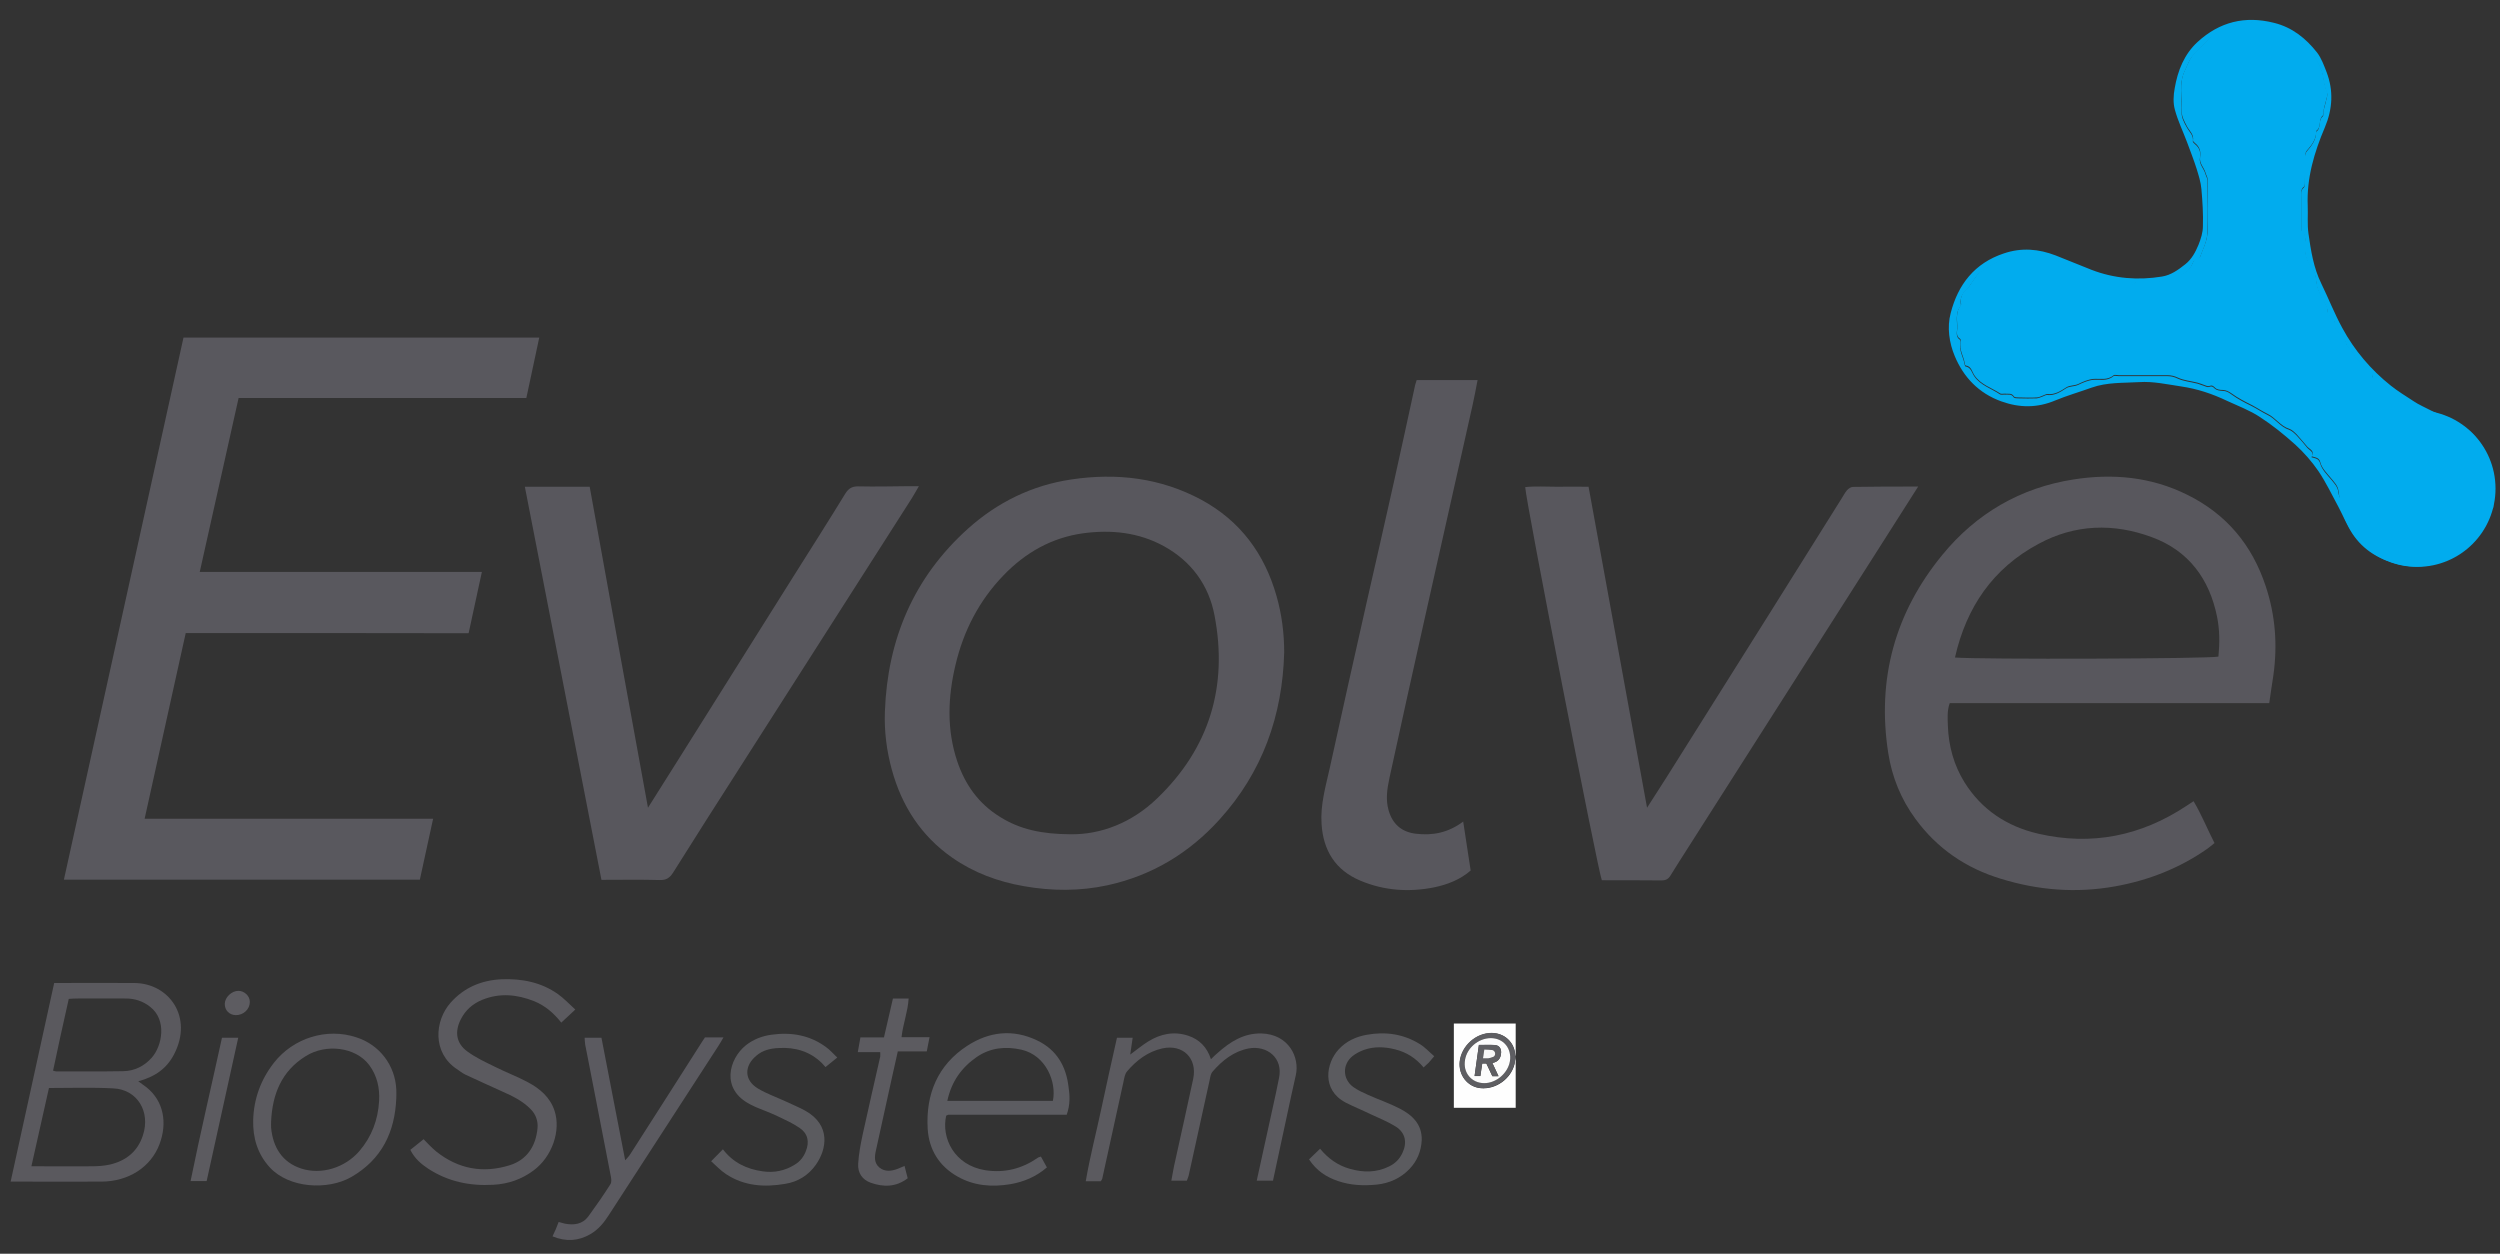 <?xml version="1.0" encoding="utf-8"?>
<!-- Generator: Adobe Illustrator 22.1.0, SVG Export Plug-In . SVG Version: 6.00 Build 0)  -->
<svg version="1.1" id="Layer_1" xmlns="http://www.w3.org/2000/svg" xmlns:xlink="http://www.w3.org/1999/xlink" x="0px" y="0px"
	 viewBox="0 0 1338 671" style="enable-background:new 0 0 1338 671;" xml:space="preserve">
<rect x="0" y="0" width="1338" height="671" fill="#333333" stroke="none"/>
<style type="text/css">
	.st0{fill:#01ACEE;}
	.st1{fill:#59585E;}
	.st2{fill:#58575D;}
	.st3{fill:#5A595E;}
	.st4{fill:#5B5A5F;}
	.st5{fill:#5C5C61;}
	.st6{fill:#5B5A60;}
	.st7{fill:#5B5B5F;}
	.st8{fill:#5C5B60;}
	.st9{fill:#5D5C61;}
	.st10{fill:#FEFEFE;}
	.st11{fill:#5E5E62;}
	.st12{fill:#FCFCFC;}
	.st13{fill:#5F5F63;}
	.st14{fill:#F7F7F7;}
</style>
<path class="st0" d="M1334.5,259.1c0,1,0,2,0,3c-2.8,4.3-5.6,8.6-5,14.1c-1,0.8-2.1,1.4-2.7,2.3c-1.9,2.9-3.5,5.9-5.3,8.9
	c-0.3,0.5-0.7,1.6-0.9,1.5c-3.3-0.5-2.7,2.6-3.8,4.2c-3.7-0.6-6.4,1.7-9.3,3.1c-3.1,1.5-6.1,3.5-10,2.9c-2.8-0.4-5.7-0.1-8.5-0.1
	c-3.9,0-7.9,0.4-10.7-3.3c-0.3-0.4-1.1-0.6-1.7-0.7c-3-0.8-6.7-2.6-7.9-3.9c-2-2.2-4-4.5-6.1-6.8c-4.3-4.8-4.1-12-8.9-16.6
	c-1.2-1.1-1.9-3-2.1-4.7c-0.3-3-2.2-4.8-3.9-6.9c-2.2-2.7-5-5.4-5.8-8.5c-0.7-2.8-2.4-2.6-4.7-3.4c1.7-2.9-0.9-3.6-2.3-5.1
	c-1.9-2.2-3.7-4.4-5.6-6.5c-1.2-1.2-2.6-2.6-4.1-3.1c-4.7-1.5-7.3-5.9-11.6-8c-2.9-1.4-5.7-3.3-8.6-4.8c-3.6-1.8-7.3-3.7-10.6-6.1
	c-1.6-1.1-2.9-1.8-4.8-1.9c-1.4,0-3.1-0.2-4-1.1c-1.1-1.1-1.7-1.6-3.3-1c-0.7,0.3-1.8-0.3-2.7-0.6c-1.2-0.4-2.3-0.9-3.5-1.2
	c-3.5-0.9-7.3-1.2-10.5-2.7c-1.9-0.9-3.7-1.3-5.6-1.3c-8.7,0-17.3,0-26,0c-1,0-2.4-0.4-2.9,0.1c-3.3,2.8-7.2,1.6-10.8,1.9
	c-2.9,0.3-5.7,1.6-8,2.7c-2.2,1-4.5,0.6-6.4,1.8c-3.1,2-6.1,4-10.1,3.6c-0.7-0.1-1.5,0.5-2.2,0.7c-1.2,0.4-2.3,1.1-3.5,1.1
	c-3.2,0.2-6.3,0.1-9.5,0c-1,0-2.4,0-2.8-0.6c-1.2-1.9-2.9-1.2-4.5-1.4c-1-0.1-2.2,0.3-2.9-0.2c-4.6-3-10.2-4.6-13.6-9.5
	c-1.4-1.9-1.6-5-4.8-5.4c-0.2,0-0.5-0.8-0.5-1.3c-0.6-3.8-3.1-7.2-2.1-11.2c0.1-0.6,0-1.6-0.4-1.8c-2.2-1.4-1.6-3.5-1.5-5.4
	c0.2-4.2-1.2-8.7,1.9-12.5c0.3-0.3,0.1-1,0.1-1.5c-0.5-3.3,1.1-5.6,3.5-7.7c1-0.9,1.7-2.3,2.5-3.4c1.6-2,2.8-4.7,4.9-5.7
	c2-0.9,3.4-2.5,5.2-3.3c4.2-2,7.8-5.4,13-5.3c2,0,4-1.7,5.9-1.7c2.1,0,4.2,1.8,6.2,1.7c6.1-0.4,10.5,3,15.3,5.7
	c0.9,0.5,2.3,1.3,3.1,1c1.4-0.5,1.9,0.4,2.9,0.8c5.7,2.3,11.3,5.3,17.8,4.7c1.2-0.1,2.5,0.4,3.7,0.8c3.1,1.1,5.8,5.2,9.6,1.2
	c0.3-0.3,1.3-0.1,2-0.1c3.7,0,7.8,1,10.9-0.3c3.4-1.5,7.1-2.2,10.5-3.3c3.8-1.2,5.8-3.4,7.1-6.5c0.5-1.3,1-1.9,2.3-2
	c0.5,0,1.4-0.5,1.5-0.9c1.5-4.2,3.7-8.3,4-12.6c0.6-9.6,0.2-19.3,0.1-29c0-1.2-0.8-2.3-1.1-3.5c-0.8-2.9-3.5-5.1-2.9-8.5
	c0.5-2.9-0.3-5.5-2.7-7.4c-0.5-0.4-1.2-1-1.1-1.5c0.5-3.2-1.9-5-3.2-7.4c-1.3-2.5-2.9-5.3-2.8-7.9c0.3-7.4-1.9-15,1.7-22.3
	c1.6-3.3,2.6-6.7,5.4-9.3c2.5-2.3,4.8-4.9,7.2-7.4c3.2-3.2,7.5-4.8,11.6-6.2c3.3-1.1,6.7-3.4,10.7-2.4c0.6,0.2,1.5-1,1.9-1.3
	c4.1,1.2,7.8,2.7,11.7,3.3c3.5,0.6,6.2,2.1,8.9,4.2c2.2,1.7,4.8,3,5.9,5.9c0.4,0.9,2,1.4,3,2.1c0.7,0.5,1.4,1.1,1.9,1.8
	c0.7,0.9,1.2,1.8,1.7,2.7c0.8,1.5,1.6,3,2.3,4.5c0.6,1.3,1.2,2.7,1.5,4c0.8,3.2,0.8,6.6,2.4,9.7c0.6,1.1-0.2,2.9-0.5,4.3
	c-0.4,1.7-1,3.4-1.3,5.1c-0.3,1.1,0.1,2.8-0.5,3.3c-2.6,2.2-0.6,6.2-3.5,8.2c0,4.3-2.3,7.5-5,10.5c-0.7,0.7-1,2-1,3.1
	c-0.1,4.3,0,8.7-0.1,13c0,1.1,0.1,2.8-0.5,3.3c-1.9,1.4-1.4,3.2-1.4,5c0,5.2,0,10.3,0,15.5c0,1.1-0.3,2.8,0.4,3.3
	c2.1,1.7,1.7,3.9,1.6,5.9c-0.3,5,0.5,9.5,3.6,13.6c1.3,1.7,2.2,4,2.3,6.1c0.3,4.9,2.5,8.9,4.8,13c0.5,0.9,1.3,2,1.2,2.9
	c-0.1,1.9,0.7,3.1,2,4.2c1.4,1.2,2.4,2.6,2.1,4.7c-0.1,0.7,0.3,1.6,0.7,2.2c2,2.3,4.5,3.9,5.4,7.5c0.4,1.8,2.9,3.6,4.1,5.8
	c1.5,2.7,4.2,4.7,6.1,7.3c1.3,1.7,4.4,1.8,3.9,4.9c-0.1,0.4,1.2,1,1.9,1.4c1,0.6,2.3,0.9,3.1,1.7c2.7,2.4,5.2,4.9,8.1,7.6
	c2.8,0.1,3.1-0.2,5.3,2.3c2.1,2.4,4.7,3.8,7.4,5c1.7,0.8,3.7,0.9,5.6,1.5c1.3,0.4,3.6,1.1,3.6,1.7c0.3,3.2,2.6,1,3.7,1.7
	c1.1,0.7,2.3,1.3,3.4,1.9c1.7,0.9,3.3,1.9,5.4,3c-0.1,1.4,0.1,3.1,2.8,3.1c0.6,0,1.2,0.9,1.8,1.5c5.3,4.7,6.3,11.2,8.4,17.2
	C1331.8,254.3,1333.2,256.7,1334.5,259.1z"/>
<path class="st0" d="M1334.5,259.1c-1.4-2.4-2.8-4.8-4.2-7.2c-2-6-3.1-12.6-8.4-17.2c-0.6-0.5-1.2-1.5-1.8-1.5
	c-2.6,0-2.8-1.7-2.8-3.1c-2.1-1.2-3.8-2.1-5.4-3c-1.1-0.6-2.3-1.2-3.4-1.9c-1.1-0.7-3.4,1.5-3.7-1.7c-0.1-0.7-2.3-1.3-3.6-1.7
	c-1.8-0.6-3.8-0.7-5.6-1.5c-2.7-1.2-5.3-2.6-7.4-5c-2.2-2.5-2.6-2.1-5.3-2.3c-2.9-2.7-5.4-5.3-8.1-7.6c-0.9-0.8-2.1-1.1-3.1-1.7
	c-0.7-0.4-2-1-1.9-1.4c0.4-3.1-2.7-3.3-3.9-4.9c-1.9-2.5-4.6-4.6-6.1-7.3c-1.2-2.2-3.6-3.9-4.1-5.8c-0.9-3.5-3.4-5.1-5.4-7.5
	c-0.5-0.6-0.8-1.5-0.7-2.2c0.3-2.1-0.7-3.5-2.1-4.7c-1.3-1.1-2.1-2.3-2-4.2c0-0.9-0.7-2-1.2-2.9c-2.3-4.1-4.5-8.1-4.8-13
	c-0.1-2.1-1-4.5-2.3-6.1c-3.2-4.1-4-8.6-3.6-13.6c0.1-2.1,0.5-4.2-1.6-5.9c-0.6-0.5-0.4-2.2-0.4-3.3c0-5.2,0-10.3,0-15.5
	c0-1.7-0.4-3.5,1.4-5c0.6-0.5,0.5-2.2,0.5-3.3c0.1-4.3,0-8.7,0.1-13c0-1,0.3-2.3,1-3.1c2.7-3.1,5-6.2,5-10.5c2.9-1.9,0.9-6,3.5-8.2
	c0.6-0.5,0.3-2.2,0.5-3.3c0.4-1.7,1-3.4,1.3-5.1c0.3-1.4,1-3.2,0.5-4.3c-1.6-3.1-1.7-6.4-2.4-9.7c-0.3-1.4-0.9-2.7-1.5-4
	c-0.7-1.5-1.5-3-2.3-4.5c-0.5-1-1.1-1.9-1.7-2.7c-0.5-0.7-1.2-1.3-1.9-1.8c-1-0.7-2.7-1.1-3-2.1c-1.2-2.9-3.7-4.2-5.9-5.9
	c-2.6-2-5.4-3.6-8.9-4.2c-3.9-0.6-7.6-2.1-11.7-3.3c-0.4,0.3-1.3,1.4-1.9,1.3c-4-1-7.4,1.3-10.7,2.4c-4,1.4-8.3,3-11.6,6.2
	c-2.4,2.4-4.7,5.1-7.2,7.4c-2.8,2.6-3.8,6-5.4,9.3c-3.5,7.3-1.3,14.9-1.7,22.3c-0.1,2.6,1.4,5.5,2.8,7.9c1.3,2.4,3.7,4.2,3.2,7.4
	c-0.1,0.4,0.6,1.1,1.1,1.5c2.4,1.9,3.3,4.4,2.7,7.4c-0.6,3.4,2.1,5.6,2.9,8.5c0.3,1.2,1.1,2.3,1.1,3.5c0.1,9.7,0.5,19.4-0.1,29
	c-0.3,4.3-2.5,8.4-4,12.6c-0.2,0.4-1,0.9-1.5,0.9c-1.3,0.1-1.8,0.7-2.3,2c-1.3,3.2-3.3,5.3-7.1,6.5c-3.4,1.1-7.1,1.8-10.5,3.3
	c-3.1,1.4-7.2,0.3-10.9,0.3c-0.7,0-1.6-0.3-2,0.1c-3.8,4-6.5-0.1-9.6-1.2c-1.2-0.4-2.5-0.9-3.7-0.8c-6.5,0.6-12.1-2.4-17.8-4.7
	c-1-0.4-1.4-1.3-2.9-0.8c-0.8,0.3-2.1-0.5-3.1-1c-4.8-2.7-9.2-6.2-15.3-5.7c-2,0.1-4.1-1.7-6.2-1.7c-2,0-4,1.7-5.9,1.7
	c-5.2-0.1-8.8,3.3-13,5.3c-1.8,0.8-3.2,2.4-5.2,3.3c-2.1,1-3.3,3.7-4.9,5.7c-0.9,1.1-1.5,2.5-2.5,3.4c-2.4,2.1-3.9,4.4-3.5,7.7
	c0.1,0.5,0.2,1.2-0.1,1.5c-3.1,3.8-1.6,8.3-1.9,12.5c-0.1,1.9-0.6,4,1.5,5.4c0.4,0.2,0.5,1.3,0.4,1.8c-1,4.1,1.5,7.5,2.1,11.2
	c0.1,0.5,0.3,1.3,0.5,1.3c3.1,0.5,3.4,3.5,4.8,5.4c3.4,4.8,9,6.4,13.6,9.5c0.7,0.5,2,0.1,2.9,0.2c1.6,0.1,3.3-0.5,4.5,1.4
	c0.4,0.6,1.8,0.6,2.8,0.6c3.2,0.1,6.3,0.1,9.5,0c1.2-0.1,2.3-0.7,3.5-1.1c0.7-0.3,1.5-0.8,2.2-0.7c4,0.4,7-1.6,10.1-3.6
	c1.9-1.2,4.2-0.8,6.4-1.8c2.3-1.1,5.1-2.4,8-2.7c3.6-0.3,7.5,0.9,10.8-1.9c0.6-0.5,1.9-0.1,2.9-0.1c8.7,0,17.3,0,26,0
	c2,0,3.7,0.4,5.6,1.3c3.2,1.5,7,1.8,10.5,2.7c1.2,0.3,2.3,0.9,3.5,1.2c0.9,0.3,2,0.9,2.7,0.6c1.6-0.6,2.2-0.1,3.3,1
	c0.9,0.8,2.6,1,4,1.1c1.9,0,3.2,0.7,4.8,1.9c3.3,2.4,6.9,4.3,10.6,6.1c3,1.5,5.7,3.4,8.6,4.8c4.4,2.1,6.9,6.5,11.6,8
	c1.5,0.5,2.9,1.9,4.1,3.1c2,2.1,3.8,4.3,5.6,6.5c1.3,1.5,4,2.3,2.3,5.1c2.2,0.7,3.9,0.6,4.7,3.4c0.8,3.1,3.6,5.9,5.8,8.5
	c1.7,2.1,3.6,3.9,3.9,6.9c0.2,1.6,0.9,3.6,2.1,4.7c4.8,4.6,4.7,11.8,8.9,16.6c2,2.3,4,4.5,6.1,6.8c1.2,1.3,4.9,3.1,7.9,3.9
	c0.6,0.2,1.4,0.3,1.7,0.7c2.8,3.6,6.8,3.3,10.7,3.3c2.8,0,5.7-0.3,8.5,0.1c3.9,0.6,6.8-1.4,10-2.9c3-1.4,5.6-3.8,9.3-3.1
	c1.1-1.6,0.5-4.7,3.8-4.2c0.2,0,0.6-1,0.9-1.5c1.7-3,3.4-6,5.3-8.9c0.6-0.9,1.7-1.5,2.7-2.3c-0.6-5.4,2.2-9.8,5-14.1c0,3,0,6,0,9
	c-0.8,1.2-1.8,2.2-2.3,3.5c-4.5,12.6-13.5,21.2-25.7,25.7c-7,2.5-14.6,3.2-22.5,1.3c-10.5-2.6-19-7.6-24.9-16.5
	c-2.9-4.4-4.9-9.5-7.4-14.2c-3.5-6.5-6.7-13.2-10.8-19.3c-3.5-5.1-7.7-9.9-12.3-14.1c-6-5.4-12.3-10.5-19.1-14.9
	c-5.3-3.5-11.5-5.8-17.3-8.5c-8.2-3.9-16-6.5-24.8-7.8c-7.5-1.1-14.9-2.8-22.4-2.3c-8.5,0.5-17.3,0-25.6,3c-6.4,2.3-13,4.2-19.3,6.8
	c-9.7,4.1-19.2,4-28.9,0.5c-12-4.3-20.2-12.9-24.9-24.2c-3-7.1-4.2-15.5-2.2-23c3.9-15.3,12.8-26.8,28.5-32
	c9.5-3.2,18.6-2.4,27.7,1.1c6.4,2.5,12.8,5.2,19.2,7.7c12.2,4.7,24.9,5.7,37.7,3.6c4.9-0.8,8.7-3.6,12.5-6.6c3.5-2.8,5.4-6.5,7-10.3
	c1.3-3.2,2.4-6.7,2.4-10c0.2-6.6-0.2-13.3-0.8-19.9c-0.3-3.7-1.5-7.4-2.6-11c-1.5-4.7-3.3-9.3-5-13.9c-2.2-5.9-5-11.6-6.6-17.6
	c-1-3.6-0.8-7.7-0.1-11.4c1.6-9.5,5.1-18.3,12.3-24.9c11.7-10.7,25.3-14.1,40.8-10.2c9.8,2.4,17.1,8.3,23.1,15.9
	c2.3,3,3.7,6.9,5.1,10.5c3.8,9.9,3.2,19.8-0.9,29.5c-5.7,13.4-9.8,27.1-9.2,41.9c0.2,5-0.3,10.1,0.4,15c1.3,9.1,2.7,18.3,6.9,26.8
	c3.8,7.8,7,16,11.2,23.7c6.5,12,15.3,22.4,26,30.9c3.9,3.1,7.9,5.5,12.3,8.4c2.3,1.6,6.3,3.4,9.4,5c4.4,2.2,9.1,3.7,13.5,6.1
	c8.4,4.6,14.2,11.4,17.2,20.6c0.5,1.6,0.4,2.9,1.3,4.4C1333.2,253.1,1334.5,256.1,1334.5,259.1z"/>
<path class="st1" d="M99.4,338.8c-7.3,33.2-14.6,66-22,99.4c51.6,0,102.7,0,154.4,0c-2.4,11.2-4.7,21.8-7.1,32.6
	c-63.5,0-126.7,0-190.5,0C55.6,374,76.9,277.4,98.2,180.7c63.4,0,126.6,0,190.4,0c-2.3,10.8-4.5,21.3-6.9,32.3
	c-51.3,0-102.6,0-154,0c-7,31.2-13.8,61.9-20.8,93.1c50.4,0,100.5,0,151,0c-2.4,11.2-4.7,21.8-7.1,32.8
	C200.2,338.8,149.9,338.8,99.4,338.8z"/>
<path class="st2" d="M1214.5,376.3c-57.3,0-114.1,0-171,0c-1.5,4.2-1.1,8.2-1,12.2c0.4,10.8,3.2,21,8.9,30.2
	c9.2,14.7,22.7,23.6,39.5,27.5c28.6,6.6,55,1.2,79.3-14.9c1.1-0.7,2.2-1.5,3.8-2.5c4.3,7.2,7.3,14.8,11.2,22.4
	c-1.4,1.1-2.6,2.2-3.9,3.1c-14.9,10.4-31.5,16.9-49.4,20.1c-20.7,3.7-41.1,2.1-61.1-4.1c-18.7-5.7-34.1-16.2-45.7-32.1
	c-7.7-10.5-12.5-22.3-14.5-35.1c-6.2-39.7,3.6-75.3,29-106.2c18.1-22.1,41.8-35.9,70.2-40.3c21-3.3,41.5-1.4,60.8,8.2
	c20.9,10.3,34.7,26.8,42,48.9c5.2,15.6,6.4,31.5,4.1,47.8C1216,366.3,1215.2,371.1,1214.5,376.3z M1046.3,351.9
	c12.7,1.1,137.2,0.7,141-0.5c0.7-7.1,0.7-14.2-0.7-21.2c-4.1-20.4-15.3-35.5-34.9-42.7c-20.5-7.6-41.2-7-60.7,3.6
	C1066.7,304.1,1052.4,324.9,1046.3,351.9z"/>
<path class="st2" d="M687.3,349.1c-0.9,33.9-11.6,64.1-34.6,89.5c-16.3,18-36.2,30-60,35.2c-14.8,3.2-29.7,3.1-44.6,0.5
	c-13.9-2.4-26.9-7.2-38.5-15.3c-16.6-11.6-27-27.7-32.3-47.1c-2.8-10.2-4.1-20.6-3.7-31.1C475,342.2,489,309.1,518,283
	c15.8-14.2,34.4-23.3,55.4-26.4c24.2-3.6,47.7-0.9,69.6,10.9c20.8,11.3,33.8,28.9,40.2,51.5C686,328.8,687.3,338.9,687.3,349.1z
	 M572.7,446.5c16.5,0.3,33.1-6.2,46.5-19.1c28.1-26.9,38.1-60.1,30.8-98.1c-3.1-16.2-12.4-28.9-27.1-37c-13.5-7.4-28.2-8.9-43.1-6.9
	c-16.9,2.3-31.1,10.4-42.8,22.6c-13,13.5-21.3,29.6-25.6,47.8c-4.1,17.2-4.8,34.6,0.9,51.6c4.2,12.5,11.4,22.7,22.9,29.8
	C546,444,557.8,446.4,572.7,446.5z"/>
<path class="st2" d="M1026.6,260.4c-6.6,10.3-12.7,19.9-18.7,29.4c-36.4,57.2-72.9,114.3-109.3,171.5c-1.5,2.4-3,4.8-4.5,7.2
	c-1.1,1.9-2.5,2.7-4.9,2.7c-10.7-0.1-21.3-0.1-31.9-0.1c-1.9-4.1-40.9-203.9-41-210.4c5.5-0.6,11.2-0.2,16.7-0.2
	c5.5-0.1,11,0,17.2,0c10.4,56.9,20.7,113.8,31.3,171.8c3.9-6.2,7.4-11.4,10.7-16.7c18.4-29.3,36.8-58.6,55.2-87.8
	c12.7-20.3,25.4-40.5,38.1-60.8c1-1.5,1.8-3.2,3-4.6c0.8-0.9,2.1-1.8,3.2-1.8C1003,260.4,1014.4,260.4,1026.6,260.4z"/>
<path class="st2" d="M346.8,432.3c6.4-10.2,12.2-19.3,17.9-28.4c20.1-31.9,40.1-63.8,60.2-95.8c9.2-14.6,18.5-29.2,27.5-43.9
	c1.7-2.7,3.5-3.9,6.8-3.9c9.2,0.2,18.3,0,27.5-0.1c1.4,0,2.9,0,5.1,0c-1.9,3.2-3.3,5.8-4.9,8.2c-30.4,47.6-60.8,95.2-91.2,142.8
	c-11.9,18.6-23.8,37.2-35.5,55.9c-1.8,2.8-3.7,4-7.1,3.9c-10.3-0.3-20.6-0.1-31.2-0.1c-13.7-70.1-27.3-140.1-41-210.4
	c11.8,0,23.1,0,34.7,0C325.9,317.6,336.2,374.3,346.8,432.3z"/>
<path class="st2" d="M783.1,439.7c1.4,9.2,2.7,17.5,4,26.2c-5.6,4.9-12.4,7.5-19.5,9c-13.5,2.7-26.8,1.8-39.6-3.6
	c-13.3-5.6-19.8-16.1-20.7-30.3c-0.7-10.3,2.2-20.1,4.4-30c6.5-29.6,13.1-59.3,19.8-88.9c4.8-21.2,9.7-42.4,14.4-63.6
	c3.9-17.5,7.7-35,11.5-52.5c0.2-0.8,0.5-1.6,0.8-2.6c10.7,0,21.3,0,32.6,0c-0.9,4.6-1.7,9.1-2.7,13.5c-8.5,38-17.1,76.1-25.6,114.1
	c-6.4,28.5-12.7,57-18.9,85.5c-1.2,5.7-2.1,11.4-0.4,17.3c2.1,7.2,6.9,11.5,14.5,12.4C766.7,447.3,775.1,445.7,783.1,439.7z"/>
<path class="st3" d="M29,526.1c14.8,0,28.8-0.1,42.8,0c18.7,0.1,31.7,18.2,21.4,38.1c-3.9,7.6-10.2,12.1-19.2,14.5
	c1.6,1.2,3.1,2.2,4.5,3.3c9.2,7.4,11.1,19.1,6.9,30.3c-4.6,12.3-16.5,20-31,20.1c-14.8,0.1-29.7,0-44.5,0c-1.1,0-2.3,0-4.2,0
	C13.5,596.7,21.2,561.5,29,526.1z M26.2,582.3c-3.2,14.1-6.2,27.8-9.4,41.9c2.3,0,3.9,0,5.5,0c8.8,0,17.7,0.1,26.5,0
	c3.3,0,6.7-0.2,9.9-0.9c8.7-2,15-7,17.8-15.7c4.2-12.8-3.2-24.6-15.9-25.1C49.3,581.9,38,582.3,26.2,582.3z M28.4,573
	c0.7,0.2,1.1,0.4,1.6,0.4c12,0,23.9,0.1,35.9-0.1c6.1-0.1,11.3-2.7,15.3-7.2c5.6-6.3,8.3-20.2-0.9-27.3c-3.8-3-8.2-4.4-12.9-4.4
	c-8.8-0.1-17.6,0-26.4,0c-1.3,0-2.6,0.1-4.2,0.2C33.9,547.5,31.1,560.2,28.4,573z"/>
<path class="st4" d="M589.1,632.2c-2.3,0-4.8,0-8,0c2.2-13,5.5-25.5,8.2-38.2c2.7-12.8,5.6-25.6,8.5-38.6c2.7,0,5.3,0,8.4,0
	c-0.4,2.9-0.8,5.7-1.3,9c3.5-2.6,6.4-5,9.6-7c6.6-4.1,13.8-5.6,21.4-3.1c6,2,10.1,6.1,12.2,12.6c1.4-1.4,2.4-2.4,3.5-3.3
	c6.7-6,14-10.7,23.5-10.5c14.7,0.4,20.6,12.9,18.4,22.4c-3.4,15-6.5,30.2-9.8,45.2c-0.8,3.7-1.6,7.4-2.4,11.2c-3,0-5.7,0-8.7,0
	c3.4-15.7,6.8-31.1,10.2-46.5c0.6-2.8,1.1-5.5,1.7-8.3c2.4-11-6.5-17.7-16.1-16c-8,1.5-14.2,6.4-19.4,12.4c-1,1.1-1.3,3-1.6,4.6
	c-3.7,16.8-7.4,33.7-11.1,50.5c-0.2,1.1-0.7,2.1-1.1,3.3c-2.6,0-5.1,0-8.3,0c0.7-3.6,1.2-7,2-10.3c3.2-14.7,6.6-29.5,9.7-44.2
	c2.3-11-5.5-18.7-16.5-16.3c-7.7,1.7-13.9,6.4-18.9,12.3c-1.2,1.4-1.5,3.6-1.9,5.5c-3.8,17.3-7.6,34.7-11.4,52
	C589.7,631.5,589.4,631.8,589.1,632.2z"/>
<path class="st4" d="M219.6,615.4c2.2-1.8,4.6-3.6,7.1-5.7c1.9,1.9,4.2,4.5,6.8,6.6c11.8,9.4,25.1,11.8,39.4,7.3
	c8.8-2.8,13.9-9.8,14.8-20c0.3-3.6-0.9-7.2-3.7-10c-4.3-4.4-9.7-7-15.1-9.4c-6.6-3-13.3-6-19.9-9.1c-1.6-0.8-3.1-2-4.6-3
	c-13-8.7-11.9-25.7-3.2-35.5c7.2-8.1,16.5-12,27.3-12.5c10.9-0.4,21.2,1.6,30.2,8c3.2,2.3,5.9,5.2,9.2,8.2c-2.8,2.6-5,4.7-7.5,7
	c-4.1-5.2-8.7-9.1-14.6-11.5c-9.1-3.6-18.4-4.5-27.7-0.7c-5.1,2.1-9,5.5-11.5,10.5c-3.4,6.7-2.4,12.9,3.6,17.2
	c4.5,3.3,9.7,5.7,14.8,8.2c5.8,2.9,11.9,5.2,17.5,8.2c6.4,3.4,11.9,8,14.3,15.3c3.5,10.6-1.3,24.6-11.2,31.9
	c-6.4,4.8-13.7,7.3-21.7,7.7c-12.5,0.7-24.1-1.7-34.7-8.6C225.6,623.1,222,620.2,219.6,615.4z"/>
<path class="st5" d="M570.9,596.6c-21.3,0-42.2,0-63.2,0c-0.4,0-0.9,0.4-1.3,0.5c-2.7,11.8,4.2,26.5,20.9,29.2
	c10.4,1.6,19.7-0.8,28.2-6.7c0.4-0.3,0.9-0.3,1.6-0.6c1,1.9,2.1,3.7,3.2,5.8c-5.8,5-12.5,7.8-19.7,9c-9.7,1.6-19.3,0.9-28.1-4.1
	c-9.9-5.6-15.3-14.4-16-25.5c-1.1-18.5,5.3-34.2,21.2-44.5c11.7-7.6,24.5-9.1,37.5-2.8c10.4,5,15.4,13.8,16.7,24.9
	C572.6,586.4,572.8,591.3,570.9,596.6z M507,589.2c19.1,0,37.8,0,56.5,0c2.1-10.1-3.7-24.4-16.8-27.4c-8.5-1.9-16.5-1.1-23.8,3.8
	C514.6,571.3,509.2,578.9,507,589.2z"/>
<path class="st4" d="M212.1,587.6c-0.7,18.3-7.8,33-24.2,42.4c-12.5,7.1-33.2,6-43.5-5.2c-6.6-7.2-9.1-15.8-8.9-25.2
	c0.3-11.4,4-21.7,11.1-30.8c10.4-13.3,28.3-18.9,44.2-13.6c12.4,4,20.7,15,21.3,27.9C212.2,584.6,212.1,586.1,212.1,587.6z
	 M145.1,600.1c0,1.2-0.1,2.3,0,3.5c1,10.5,6,18.5,16.1,21.8c10.8,3.5,23.4-0.4,31.1-9.3c6.7-7.8,10-16.8,10.6-26.8
	c0.4-6.9-1-13.5-5.3-19.3c-7.3-9.7-23.2-11.5-33.9-4.8C150.7,573.2,145.8,585.6,145.1,600.1z"/>
<path class="st6" d="M299,654c1.5,0.4,2.4,0.7,3.3,0.9c4.9,0.9,9.4,0.4,12.6-3.9c4.1-5.6,8.1-11.4,11.8-17.2
	c0.7-1.1,0.5-2.9,0.2-4.3c-3.1-16-6.2-31.9-9.3-47.9c-1.5-7.5-2.9-15-4.4-22.5c-0.2-1.1-0.2-2.3-0.3-3.7c3,0,5.7,0,9,0
	c4.2,21.5,8.3,43.2,12.7,65.6c1.1-1.3,2-2.1,2.6-3.1c13-20.3,26-40.6,38.9-60.9c0.4-0.6,0.8-1.1,1.2-1.8c3,0,6.2,0,9.9,0
	c-1,1.8-1.9,3.3-2.8,4.7c-19.5,30.1-39,60.2-58.5,90.3c-2.6,4.1-5.6,7.8-9.9,10.3c-6.4,3.7-13,4.2-20.3,1.2
	C296.9,659.3,297.9,656.9,299,654z"/>
<path class="st7" d="M448.1,566c-2.4,2-4.2,3.4-6.3,5.1c-0.4-0.5-1.2-1.3-1.9-2.1c-6.4-6.3-14.3-8.6-23.1-8.1
	c-4.4,0.2-8.5,1.1-12,4.1c-6.7,5.6-6.5,13.2,0.9,17.6c4.5,2.7,9.6,4.5,14.4,6.7c3.6,1.7,7.3,3.2,10.8,5.1c14,7.8,11.5,20.8,5.8,28.9
	c-4,5.7-9.6,9.2-16.5,10.3c-11.1,1.9-21.9,1.2-31.6-5.2c-2.9-1.9-5.3-4.5-8-6.9c2.4-2.4,4.3-4.3,6.3-6.4
	c5.4,7.1,12.7,10.6,21.3,11.8c6.1,0.9,11.9-0.3,17.2-3.6c2.8-1.7,4.7-4.1,5.9-7.2c2-5,1.1-9.4-3.3-12.4c-3.6-2.5-7.8-4.4-11.8-6.3
	c-3.6-1.7-7.3-3.1-11-4.6c-1.2-0.5-2.4-1.1-3.6-1.7c-16.1-8.2-11.4-24.4-2.5-31.6c4-3.2,8.7-5,13.6-5.7c10.6-1.5,20.6,0.1,29.4,6.6
	C444.1,561.8,445.7,563.7,448.1,566z"/>
<path class="st7" d="M700.6,620.5c1.9-1.9,3.8-3.7,5.9-5.7c4.5,5.4,9.6,9,16.1,10.8c7.1,2,14.1,2,20.8-1.3c3.3-1.6,5.7-4,7.2-7.3
	c2.6-5.5,1.6-10.7-3.5-14c-4.3-2.7-9.1-4.6-13.8-6.8c-4.3-2.1-8.8-3.9-13.1-6.1c-13-6.8-10.5-21.1-3.8-28.4
	c4.1-4.5,9.4-6.9,15.2-7.9c10-1.8,19.6-0.4,28.3,5c2.8,1.7,5,4.2,7.7,6.5c-1.2,1.4-2,2.4-2.9,3.4c-0.8,0.8-1.7,1.6-2.8,2.6
	c-4.1-5-9.2-8.2-15.3-9.7c-5.6-1.4-11.2-1.6-16.6,0.3c-2.2,0.8-4.3,1.9-6.1,3.3c-5.6,4.5-5.4,12.4,0.4,16.6c2.4,1.7,5.2,3,7.9,4.2
	c5.6,2.5,11.5,4.5,16.9,7.3c6.8,3.5,12.1,8.5,11.8,17c-0.3,5.8-2.4,11-6.5,15.3c-4.8,5-10.8,7.7-17.6,8.4c-7,0.7-14,0.4-20.7-1.9
	C709.9,630,704.6,626.6,700.6,620.5z"/>
<path class="st8" d="M460.5,555.2c4.4,0,8.2,0,12.6,0c1.6-6.9,3.2-13.7,4.8-20.8c2.7,0,5.3,0,8.4,0c-0.4,7-3,13.5-3.8,20.7
	c4.8,0,9.6,0,15,0c-0.5,2.8-1,5.1-1.5,7.6c-5.2,0-10.1,0-15.5,0c-1.3,5.7-2.5,11.1-3.7,16.6c-2.7,12.1-5.3,24.3-8,36.4
	c-0.8,3.5-1,6.8,1.9,9.2c3,2.4,6.5,1.9,9.9,0.6c1-0.4,2.1-0.9,3.5-1.5c0.6,2.3,1.1,4.3,1.7,6.6c-6.2,4.8-13,4.8-19.8,2.4
	c-4.5-1.6-7-5.3-6.7-10.1c0.3-5.3,1.3-10.5,2.4-15.7c3-13.9,6.3-27.8,9.4-41.7c0.1-0.6,0-1.3,0-2.4c-3.8,0-7.5,0-12,0
	C459.6,560.3,460,558,460.5,555.2z"/>
<path class="st8" d="M118.8,555.4c3.1,0,5.6,0,8.7,0c-5.7,25.7-11.3,51.1-16.9,76.7c-2.8,0-5.3,0-8.6,0
	C107.2,606.5,113.2,581.1,118.8,555.4z"/>
<path class="st9" d="M126.1,543.3c-3.4-0.1-5.9-2.7-5.8-6.1c0.1-3.5,3.7-6.9,7.3-6.9c3.2,0,6.2,2.8,6.1,6
	C133.7,540.2,130.2,543.4,126.1,543.3z"/>
<g>
	<path class="st10" d="M811.2,566c0,9,0,17.9,0,26.9c-11,0-22.1,0-33.1,0c0-15,0-30.1,0-45.1c11,0,22.1,0,33.1,0
		c0,5.8,0,11.7,0,17.5c-0.1-0.2-0.2-0.4-0.2-0.6c-0.4-6.8-5.7-11.8-12.5-11.8c-8.4-0.1-16.2,6.8-17.2,15.2
		c-0.8,7.2,4.1,13.6,11.1,14.3c8.1,0.8,16.2-4.9,18.2-12.9C810.7,568.3,810.9,567.2,811.2,566z"/>
	<path class="st11" d="M811.2,566c-0.2,1.1-0.4,2.3-0.7,3.4c-2,7.9-10.1,13.7-18.2,12.9c-7-0.7-11.9-7-11.1-14.3
		c1-8.4,8.8-15.3,17.2-15.2c6.8,0.1,12.1,5.1,12.5,11.8c0,0.2,0.1,0.4,0.2,0.6C811.2,565.6,811.2,565.8,811.2,566z M794.4,579.7
		c6.4,0,12.6-5.3,13.6-11.7c1.1-7-3.6-12.5-10.4-12.4c-6.4,0.1-12.4,5.2-13.6,11.5C782.8,574,787.5,579.7,794.4,579.7z"/>
	<path class="st12" d="M794.4,579.7c-6.9,0-11.6-5.7-10.3-12.6c1.1-6.3,7.1-11.4,13.6-11.5c6.9-0.1,11.5,5.5,10.4,12.4
		C807,574.4,800.8,579.7,794.4,579.7z M798.7,568.9c3.2-0.6,4.6-2.6,4.7-5.6c0.1-2.1-1-3.7-3.1-3.9c-2.9-0.2-5.8-0.1-8.8-0.1
		c-0.8,5.4-1.5,11-2.3,16.6c1.1,0,2.1,0,3.1,0c0.3-2.3,0.6-4.5,1-6.7c0.8,0,1.5,0,2.2,0c1.1,2.3,2.2,4.5,3.2,6.8c1.1,0,2.1,0,3.3,0
		C800.9,573.6,799.8,571.3,798.7,568.9z"/>
	<path class="st13" d="M798.7,568.9c1.1,2.4,2.2,4.7,3.3,7c-1.2,0-2.2,0-3.3,0c-1.1-2.2-2.1-4.5-3.2-6.8c-0.7,0-1.4,0-2.2,0
		c-0.3,2.2-0.6,4.4-1,6.7c-1,0-2,0-3.1,0c0.8-5.6,1.5-11.1,2.3-16.6c3,0,5.9-0.2,8.8,0.1c2.1,0.2,3.1,1.8,3.1,3.9
		C803.3,566.3,801.9,568.3,798.7,568.9z M793.7,566.4c1.1,0,2,0.1,2.9,0c0.9-0.1,1.9-0.3,2.7-0.8c0.9-0.4,1.1-1.4,0.8-2.3
		c-0.2-0.5-0.8-1.2-1.3-1.3c-1.4-0.2-2.9-0.2-4.4-0.3C794.1,563.4,793.9,564.8,793.7,566.4z"/>
	<path class="st14" d="M793.7,566.4c0.2-1.6,0.5-3,0.7-4.7c1.5,0.1,3,0.1,4.4,0.3c0.5,0.1,1.2,0.8,1.3,1.3c0.3,0.9,0,1.9-0.8,2.3
		c-0.8,0.4-1.8,0.6-2.7,0.8C795.7,566.5,794.7,566.4,793.7,566.4z"/>
</g>
<circle class="st0" cx="1293.7" cy="261.5" r="41.9"/>
</svg>
